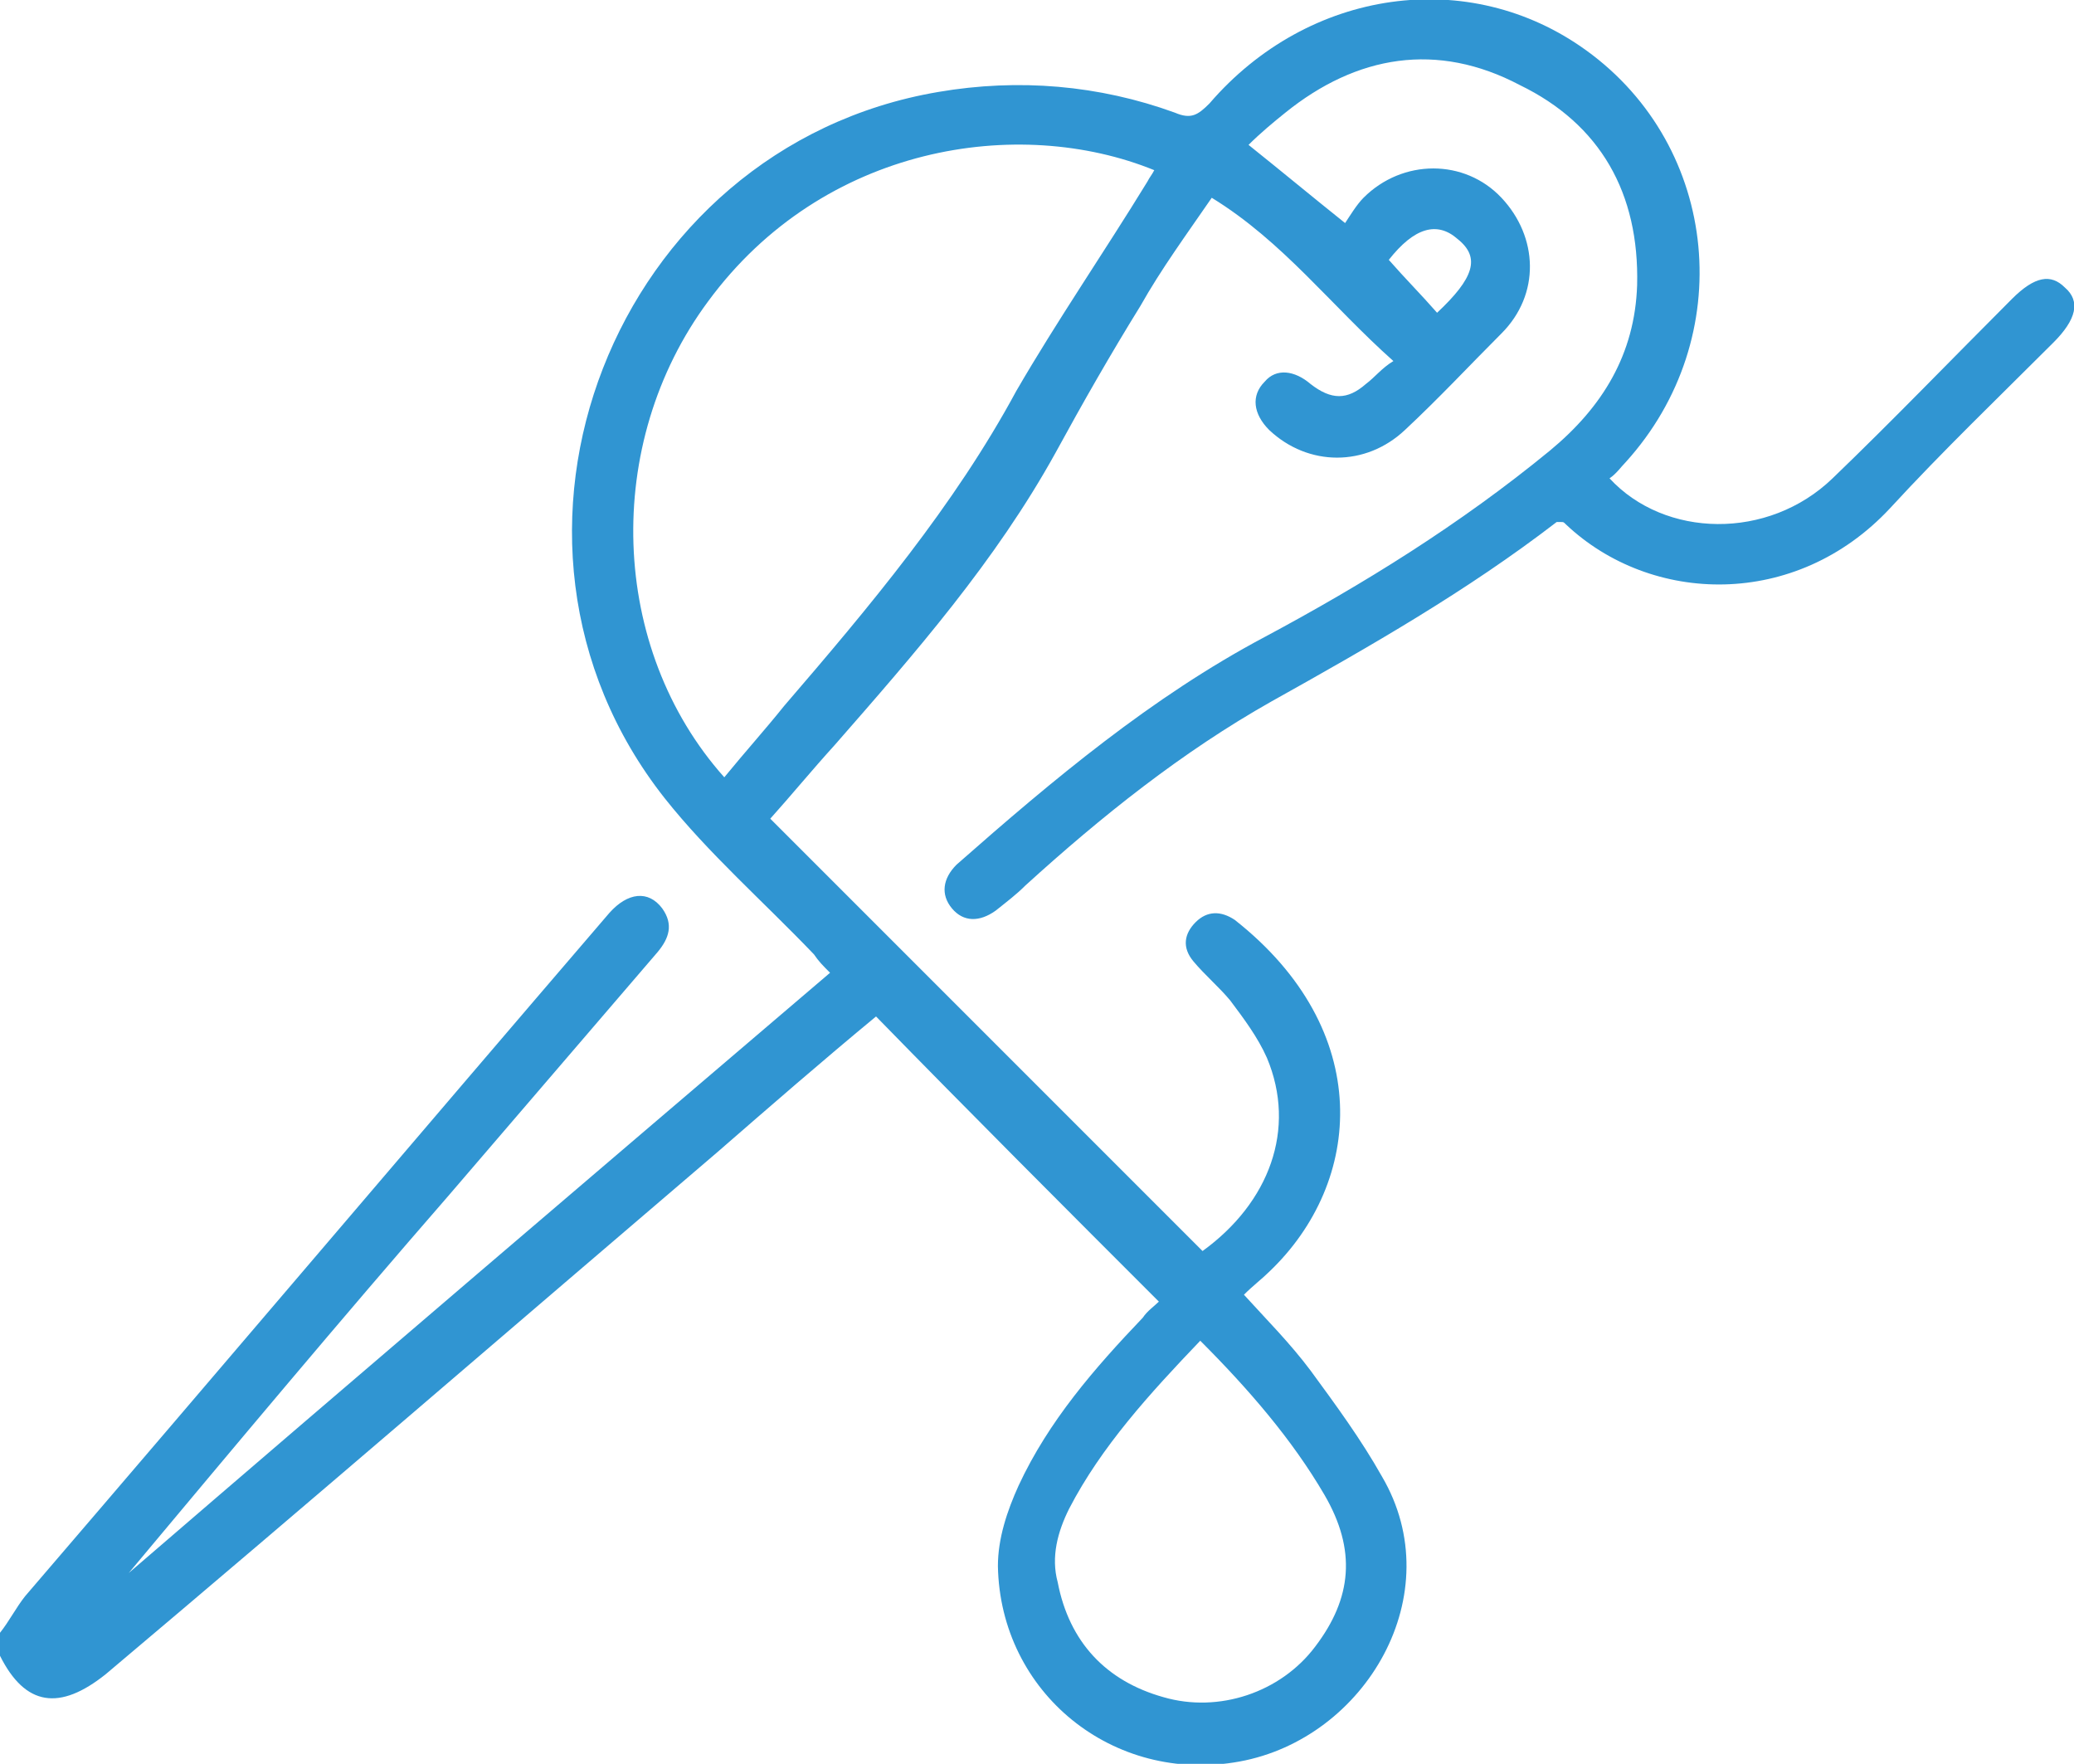 <?xml version="1.0" encoding="UTF-8"?> <!-- Generator: Adobe Illustrator 28.2.0, SVG Export Plug-In . SVG Version: 6.00 Build 0) --> <svg xmlns="http://www.w3.org/2000/svg" xmlns:xlink="http://www.w3.org/1999/xlink" version="1.1" id="Layer_2_00000012442200169051615110000014702398168466610839_" x="0px" y="0px" viewBox="0 0 90.2 76.7" style="enable-background:new 0 0 90.2 76.7;" xml:space="preserve"> <style type="text/css"> .st0{fill:#3095D2;} </style> <g> <path class="st0" d="M0,71c0.4-0.5,0.7-1.1,1.1-1.6C9.6,59.5,18,49.6,26.5,39.7c0.8-0.9,1.7-1,2.3-0.2c0.5,0.7,0.3,1.3-0.2,1.9 c-3,3.5-6.1,7.1-9.1,10.6c-4.7,5.4-9.3,10.9-13.9,16.4C15.7,59.7,25.9,51,36.1,42.3c-0.3-0.3-0.5-0.5-0.7-0.8 c-2.2-2.3-4.6-4.4-6.5-6.8C20,23.4,26.7,6.4,40.8,4c3.5-0.6,7-0.3,10.3,0.9c0.7,0.3,1,0.1,1.5-0.4c4.3-5,11.3-6,16.4-2.3 c5.8,4.2,6.6,12.5,1.7,17.9c-0.2,0.2-0.4,0.5-0.7,0.7c2.4,2.6,6.9,2.7,9.7,0c2.6-2.5,5.2-5.2,7.8-7.8c1-1,1.7-1.1,2.3-0.5 c0.7,0.6,0.5,1.4-0.5,2.4c-2.4,2.4-4.8,4.7-7.1,7.2c-4.1,4.4-10.4,4.2-14.1,0.7c-0.1-0.1-0.1-0.1-0.2-0.1c-0.1,0-0.1,0-0.2,0 c-3.9,3-8.1,5.4-12.4,7.8c-3.9,2.2-7.4,5-10.7,8c-0.4,0.4-0.8,0.7-1.3,1.1c-0.7,0.5-1.4,0.5-1.9-0.1c-0.5-0.6-0.4-1.3,0.2-1.9 c4.2-3.7,8.5-7.3,13.4-9.9c4.3-2.3,8.5-4.9,12.4-8.1c2.3-1.9,3.7-4.2,3.8-7.2c0.1-4-1.6-7-5.1-8.7C62.5,1.8,59,2.4,55.9,4.9 c-0.5,0.4-1.1,0.9-1.6,1.4c1.5,1.2,2.7,2.2,4.2,3.4c0.2-0.3,0.5-0.8,0.8-1.1c1.7-1.7,4.4-1.7,6,0c1.6,1.7,1.7,4.2,0,5.9 c-1.4,1.4-2.7,2.8-4.2,4.2c-1.7,1.6-4.2,1.6-5.9,0c-0.7-0.7-0.8-1.5-0.2-2.1c0.5-0.6,1.3-0.5,2,0.1c0.9,0.7,1.6,0.7,2.4,0 c0.4-0.3,0.7-0.7,1.2-1c-2.7-2.4-4.8-5.2-7.9-7.1c-1.1,1.6-2.2,3.1-3.1,4.7c-1.3,2.1-2.5,4.2-3.7,6.4c-2.6,4.7-6.1,8.7-9.6,12.7 c-1,1.1-1.9,2.2-2.8,3.2c6.3,6.3,12.6,12.6,18.8,18.8c2.9-2.1,4.1-5.3,2.8-8.4c-0.4-0.9-1-1.7-1.6-2.5c-0.5-0.6-1.1-1.1-1.6-1.7 c-0.5-0.6-0.4-1.2,0.1-1.7c0.5-0.5,1.1-0.5,1.7-0.1c6.1,4.8,5.6,11.4,1.5,15.3c-0.3,0.3-0.7,0.6-1.1,1c1,1.1,2,2.1,2.9,3.3 c1.1,1.5,2.2,3,3.1,4.6c3,5.1-0.7,11.4-6.2,12.4c-5.5,1-10.4-3-10.5-8.5c0-1.2,0.4-2.4,0.9-3.5c1.3-2.8,3.3-5.1,5.4-7.3 c0.2-0.3,0.5-0.5,0.7-0.7c-4.1-4.1-8.2-8.2-12.3-12.4c-2.3,1.9-4.6,3.9-6.9,5.9c-8.9,7.6-17.7,15.2-26.6,22.7 C2.6,74.4,1.1,74.2,0,72C0,71.7,0,71.3,0,71z M31.5,33.8c0.9-1.1,1.8-2.1,2.6-3.1c3.7-4.3,7.4-8.7,10.1-13.7 C46,13.9,48,11,49.9,7.9c0.1-0.2,0.2-0.3,0.3-0.5C44.3,5,35.8,6.3,30.8,13.1C26.2,19.3,26.5,28.2,31.5,33.8z M52.2,58.3 c-2.2,2.3-4.3,4.6-5.7,7.3c-0.5,1-0.8,2.1-0.5,3.2c0.5,2.6,2.1,4.3,4.6,5c2.4,0.7,5.1-0.2,6.6-2.2c1.6-2.1,1.8-4.2,0.4-6.6 C56.2,62.6,54.3,60.4,52.2,58.3z M60.4,11.3c0.7,0.8,1.4,1.5,2.1,2.3c1.6-1.5,1.9-2.4,0.9-3.2C62.5,9.6,61.5,9.9,60.4,11.3z"></path> </g> </svg> 
